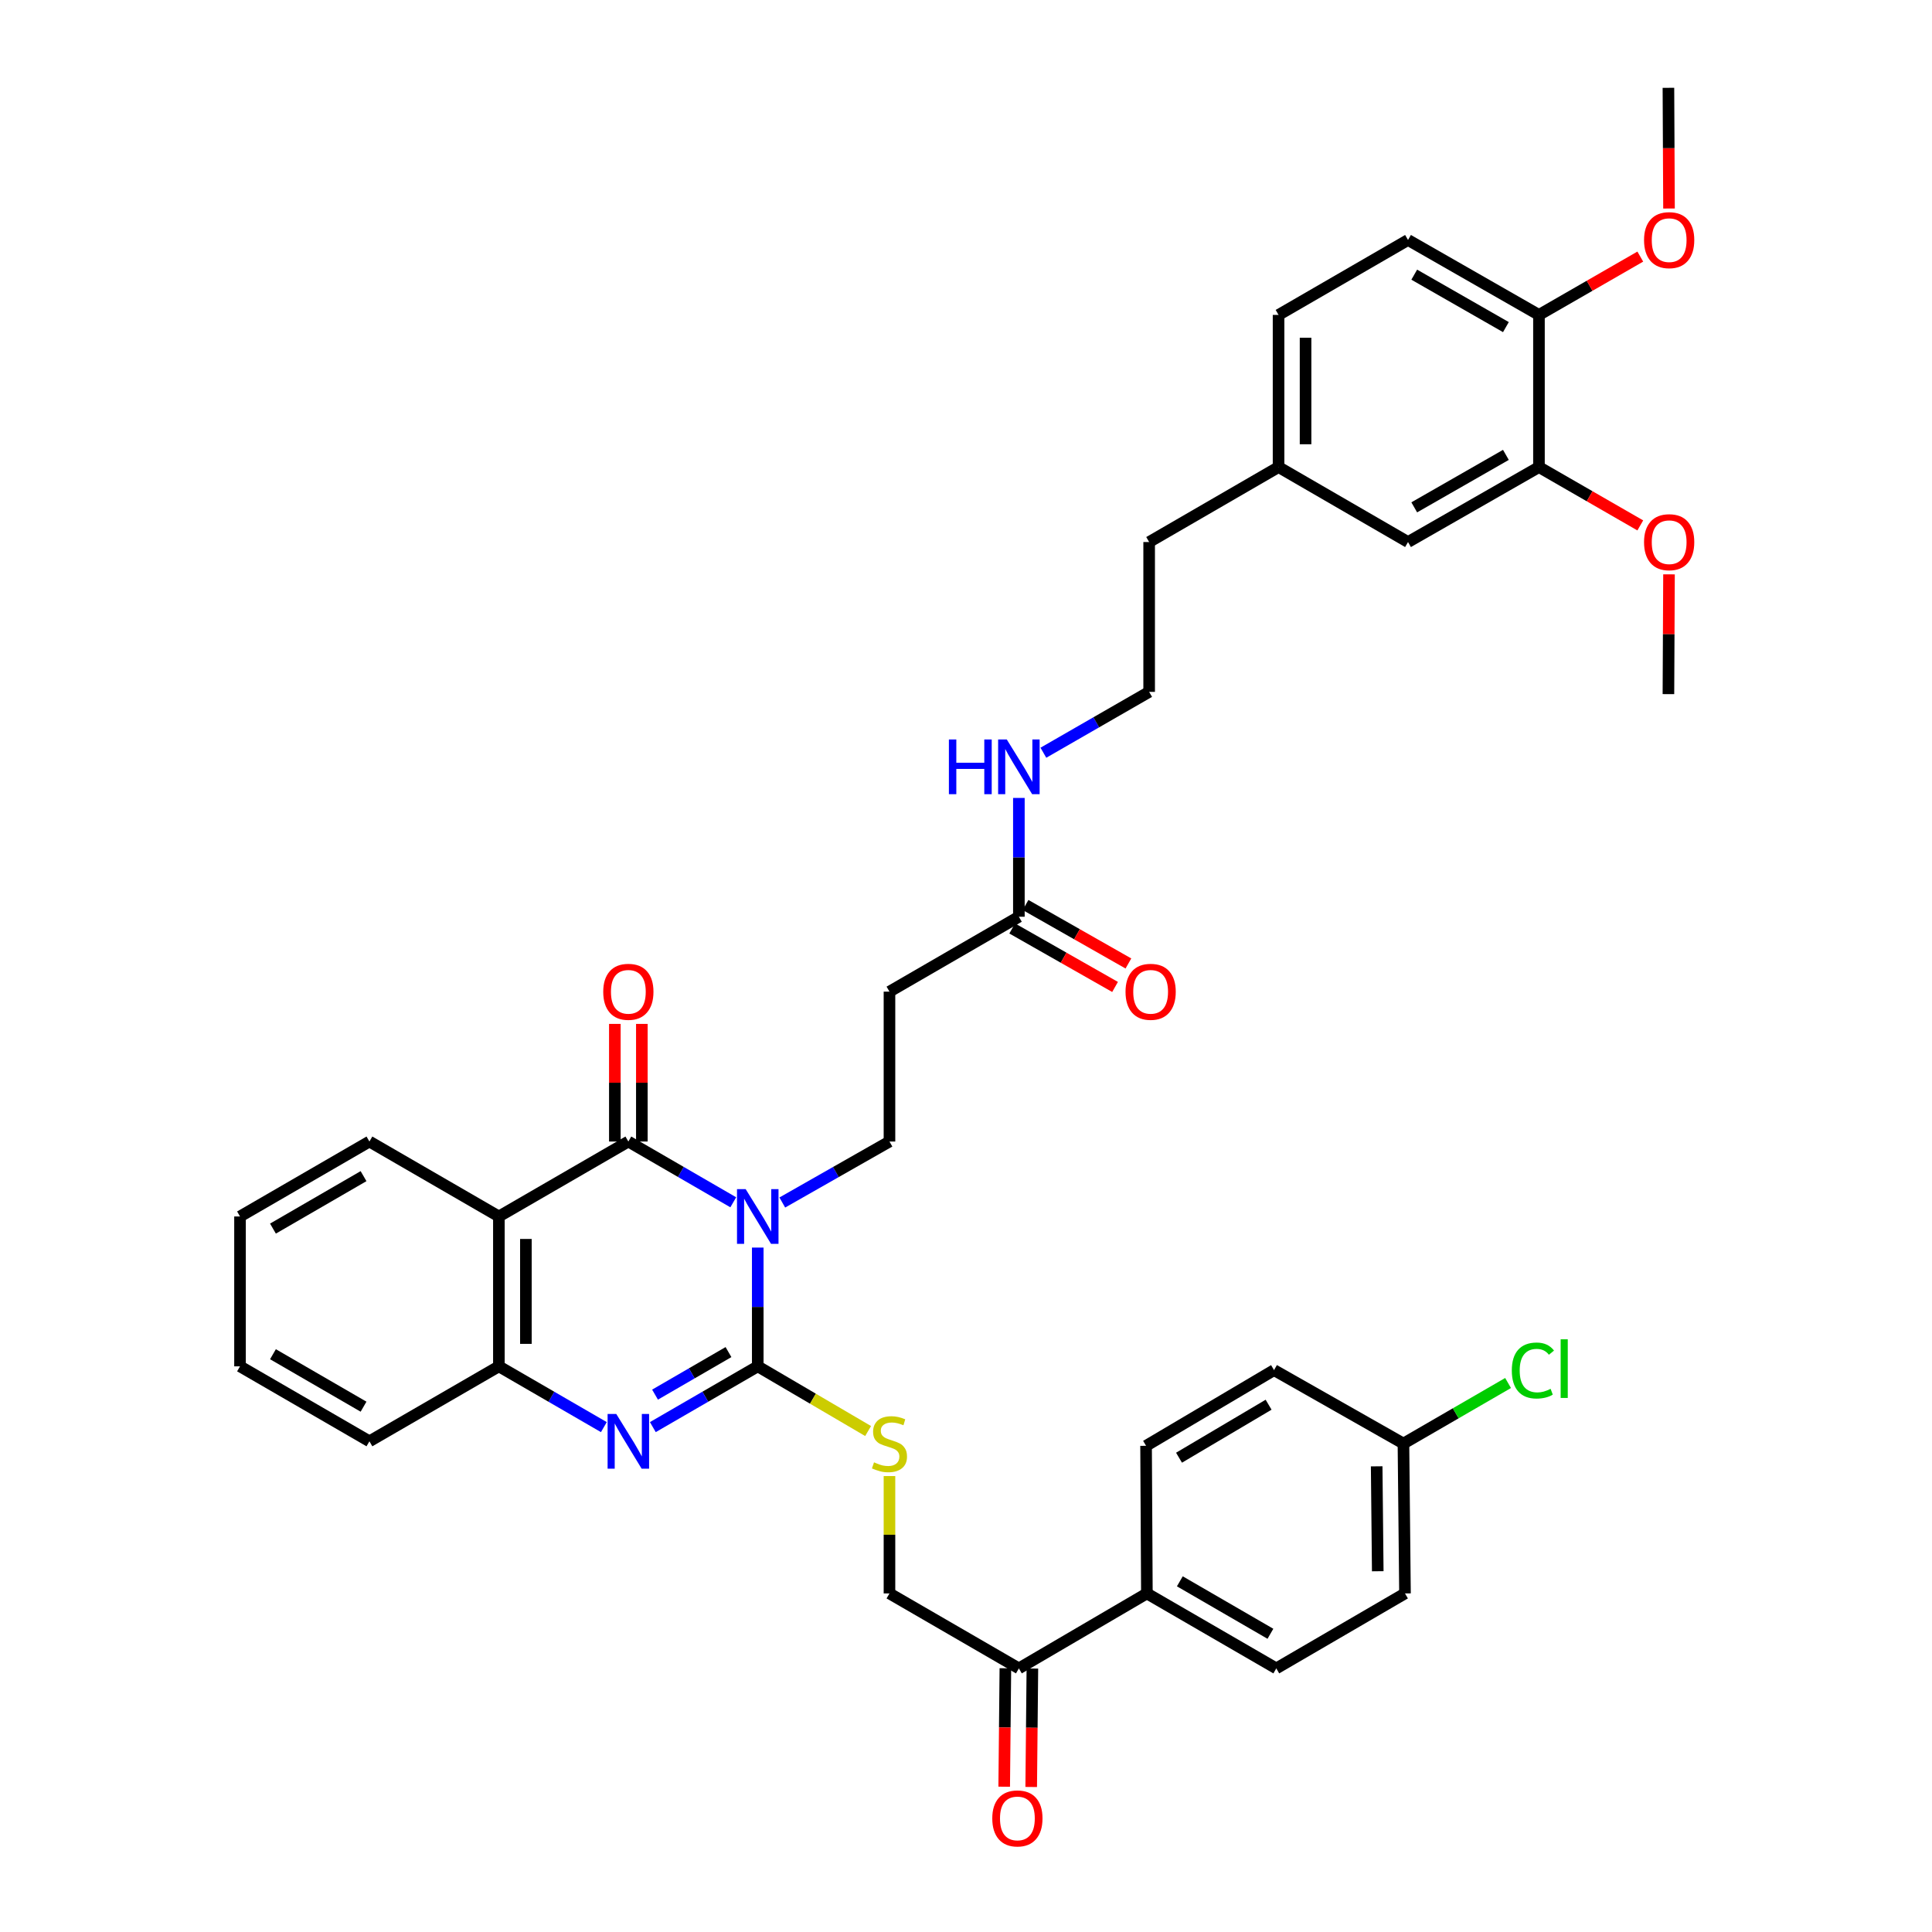 <?xml version='1.0' encoding='iso-8859-1'?>
<svg version='1.1' baseProfile='full'
              xmlns='http://www.w3.org/2000/svg'
                      xmlns:rdkit='http://www.rdkit.org/xml'
                      xmlns:xlink='http://www.w3.org/1999/xlink'
                  xml:space='preserve'
width='1000px' height='1000px' viewBox='0 0 1000 1000'>
<!-- END OF HEADER -->
<rect style='opacity:1.0;fill:#FFFFFF;stroke:none' width='1000' height='1000' x='0' y='0'> </rect>
<path class='bond-0' d='M 392.213,645.743 L 392.213,676.48' style='fill:none;fill-rule:evenodd;stroke:#0000FF;stroke-width:6px;stroke-linecap:butt;stroke-linejoin:miter;stroke-opacity:1' />
<path class='bond-0' d='M 392.213,676.48 L 392.213,707.217' style='fill:none;fill-rule:evenodd;stroke:#000000;stroke-width:6px;stroke-linecap:butt;stroke-linejoin:miter;stroke-opacity:1' />
<path class='bond-1' d='M 379.538,622.304 L 352.385,606.579' style='fill:none;fill-rule:evenodd;stroke:#0000FF;stroke-width:6px;stroke-linecap:butt;stroke-linejoin:miter;stroke-opacity:1' />
<path class='bond-1' d='M 352.385,606.579 L 325.233,590.854' style='fill:none;fill-rule:evenodd;stroke:#000000;stroke-width:6px;stroke-linecap:butt;stroke-linejoin:miter;stroke-opacity:1' />
<path class='bond-5' d='M 404.914,622.418 L 432.651,606.636' style='fill:none;fill-rule:evenodd;stroke:#0000FF;stroke-width:6px;stroke-linecap:butt;stroke-linejoin:miter;stroke-opacity:1' />
<path class='bond-5' d='M 432.651,606.636 L 460.389,590.854' style='fill:none;fill-rule:evenodd;stroke:#000000;stroke-width:6px;stroke-linecap:butt;stroke-linejoin:miter;stroke-opacity:1' />
<path class='bond-2' d='M 392.213,707.217 L 365.06,722.945' style='fill:none;fill-rule:evenodd;stroke:#000000;stroke-width:6px;stroke-linecap:butt;stroke-linejoin:miter;stroke-opacity:1' />
<path class='bond-2' d='M 365.06,722.945 L 337.908,738.673' style='fill:none;fill-rule:evenodd;stroke:#0000FF;stroke-width:6px;stroke-linecap:butt;stroke-linejoin:miter;stroke-opacity:1' />
<path class='bond-2' d='M 377.061,699.839 L 358.054,710.849' style='fill:none;fill-rule:evenodd;stroke:#000000;stroke-width:6px;stroke-linecap:butt;stroke-linejoin:miter;stroke-opacity:1' />
<path class='bond-2' d='M 358.054,710.849 L 339.047,721.858' style='fill:none;fill-rule:evenodd;stroke:#0000FF;stroke-width:6px;stroke-linecap:butt;stroke-linejoin:miter;stroke-opacity:1' />
<path class='bond-6' d='M 392.213,707.217 L 420.773,723.961' style='fill:none;fill-rule:evenodd;stroke:#000000;stroke-width:6px;stroke-linecap:butt;stroke-linejoin:miter;stroke-opacity:1' />
<path class='bond-6' d='M 420.773,723.961 L 449.333,740.705' style='fill:none;fill-rule:evenodd;stroke:#CCCC00;stroke-width:6px;stroke-linecap:butt;stroke-linejoin:miter;stroke-opacity:1' />
<path class='bond-3' d='M 325.233,590.854 L 258.222,629.644' style='fill:none;fill-rule:evenodd;stroke:#000000;stroke-width:6px;stroke-linecap:butt;stroke-linejoin:miter;stroke-opacity:1' />
<path class='bond-9' d='M 332.222,590.854 L 332.222,560.414' style='fill:none;fill-rule:evenodd;stroke:#000000;stroke-width:6px;stroke-linecap:butt;stroke-linejoin:miter;stroke-opacity:1' />
<path class='bond-9' d='M 332.222,560.414 L 332.222,529.973' style='fill:none;fill-rule:evenodd;stroke:#FF0000;stroke-width:6px;stroke-linecap:butt;stroke-linejoin:miter;stroke-opacity:1' />
<path class='bond-9' d='M 318.244,590.854 L 318.244,560.414' style='fill:none;fill-rule:evenodd;stroke:#000000;stroke-width:6px;stroke-linecap:butt;stroke-linejoin:miter;stroke-opacity:1' />
<path class='bond-9' d='M 318.244,560.414 L 318.244,529.973' style='fill:none;fill-rule:evenodd;stroke:#FF0000;stroke-width:6px;stroke-linecap:butt;stroke-linejoin:miter;stroke-opacity:1' />
<path class='bond-38' d='M 312.557,738.676 L 285.389,722.946' style='fill:none;fill-rule:evenodd;stroke:#0000FF;stroke-width:6px;stroke-linecap:butt;stroke-linejoin:miter;stroke-opacity:1' />
<path class='bond-38' d='M 285.389,722.946 L 258.222,707.217' style='fill:none;fill-rule:evenodd;stroke:#000000;stroke-width:6px;stroke-linecap:butt;stroke-linejoin:miter;stroke-opacity:1' />
<path class='bond-4' d='M 258.222,629.644 L 258.222,707.217' style='fill:none;fill-rule:evenodd;stroke:#000000;stroke-width:6px;stroke-linecap:butt;stroke-linejoin:miter;stroke-opacity:1' />
<path class='bond-4' d='M 272.2,641.28 L 272.2,695.581' style='fill:none;fill-rule:evenodd;stroke:#000000;stroke-width:6px;stroke-linecap:butt;stroke-linejoin:miter;stroke-opacity:1' />
<path class='bond-24' d='M 258.222,629.644 L 191.211,590.854' style='fill:none;fill-rule:evenodd;stroke:#000000;stroke-width:6px;stroke-linecap:butt;stroke-linejoin:miter;stroke-opacity:1' />
<path class='bond-32' d='M 258.222,707.217 L 191.211,746.015' style='fill:none;fill-rule:evenodd;stroke:#000000;stroke-width:6px;stroke-linecap:butt;stroke-linejoin:miter;stroke-opacity:1' />
<path class='bond-7' d='M 460.389,590.854 L 460.389,513.274' style='fill:none;fill-rule:evenodd;stroke:#000000;stroke-width:6px;stroke-linecap:butt;stroke-linejoin:miter;stroke-opacity:1' />
<path class='bond-14' d='M 460.389,764.007 L 460.389,794.383' style='fill:none;fill-rule:evenodd;stroke:#CCCC00;stroke-width:6px;stroke-linecap:butt;stroke-linejoin:miter;stroke-opacity:1' />
<path class='bond-14' d='M 460.389,794.383 L 460.389,824.76' style='fill:none;fill-rule:evenodd;stroke:#000000;stroke-width:6px;stroke-linecap:butt;stroke-linejoin:miter;stroke-opacity:1' />
<path class='bond-8' d='M 460.389,513.274 L 527.369,474.499' style='fill:none;fill-rule:evenodd;stroke:#000000;stroke-width:6px;stroke-linecap:butt;stroke-linejoin:miter;stroke-opacity:1' />
<path class='bond-16' d='M 523.914,480.575 L 550.533,495.709' style='fill:none;fill-rule:evenodd;stroke:#000000;stroke-width:6px;stroke-linecap:butt;stroke-linejoin:miter;stroke-opacity:1' />
<path class='bond-16' d='M 550.533,495.709 L 577.152,510.843' style='fill:none;fill-rule:evenodd;stroke:#FF0000;stroke-width:6px;stroke-linecap:butt;stroke-linejoin:miter;stroke-opacity:1' />
<path class='bond-16' d='M 530.823,468.423 L 557.442,483.557' style='fill:none;fill-rule:evenodd;stroke:#000000;stroke-width:6px;stroke-linecap:butt;stroke-linejoin:miter;stroke-opacity:1' />
<path class='bond-16' d='M 557.442,483.557 L 584.061,498.692' style='fill:none;fill-rule:evenodd;stroke:#FF0000;stroke-width:6px;stroke-linecap:butt;stroke-linejoin:miter;stroke-opacity:1' />
<path class='bond-18' d='M 527.369,474.499 L 527.369,443.755' style='fill:none;fill-rule:evenodd;stroke:#000000;stroke-width:6px;stroke-linecap:butt;stroke-linejoin:miter;stroke-opacity:1' />
<path class='bond-18' d='M 527.369,443.755 L 527.369,413.011' style='fill:none;fill-rule:evenodd;stroke:#0000FF;stroke-width:6px;stroke-linecap:butt;stroke-linejoin:miter;stroke-opacity:1' />
<path class='bond-10' d='M 796.562,241.758 L 728.79,280.556' style='fill:none;fill-rule:evenodd;stroke:#000000;stroke-width:6px;stroke-linecap:butt;stroke-linejoin:miter;stroke-opacity:1' />
<path class='bond-10' d='M 779.451,235.447 L 732.011,262.605' style='fill:none;fill-rule:evenodd;stroke:#000000;stroke-width:6px;stroke-linecap:butt;stroke-linejoin:miter;stroke-opacity:1' />
<path class='bond-28' d='M 796.562,241.758 L 822.786,256.856' style='fill:none;fill-rule:evenodd;stroke:#000000;stroke-width:6px;stroke-linecap:butt;stroke-linejoin:miter;stroke-opacity:1' />
<path class='bond-28' d='M 822.786,256.856 L 849.01,271.953' style='fill:none;fill-rule:evenodd;stroke:#FF0000;stroke-width:6px;stroke-linecap:butt;stroke-linejoin:miter;stroke-opacity:1' />
<path class='bond-41' d='M 796.562,241.758 L 796.562,162.998' style='fill:none;fill-rule:evenodd;stroke:#000000;stroke-width:6px;stroke-linecap:butt;stroke-linejoin:miter;stroke-opacity:1' />
<path class='bond-11' d='M 527.369,863.558 L 460.389,824.76' style='fill:none;fill-rule:evenodd;stroke:#000000;stroke-width:6px;stroke-linecap:butt;stroke-linejoin:miter;stroke-opacity:1' />
<path class='bond-12' d='M 527.369,863.558 L 593.626,824.76' style='fill:none;fill-rule:evenodd;stroke:#000000;stroke-width:6px;stroke-linecap:butt;stroke-linejoin:miter;stroke-opacity:1' />
<path class='bond-17' d='M 520.38,863.488 L 520.076,894.145' style='fill:none;fill-rule:evenodd;stroke:#000000;stroke-width:6px;stroke-linecap:butt;stroke-linejoin:miter;stroke-opacity:1' />
<path class='bond-17' d='M 520.076,894.145 L 519.772,924.801' style='fill:none;fill-rule:evenodd;stroke:#FF0000;stroke-width:6px;stroke-linecap:butt;stroke-linejoin:miter;stroke-opacity:1' />
<path class='bond-17' d='M 534.357,863.627 L 534.054,894.283' style='fill:none;fill-rule:evenodd;stroke:#000000;stroke-width:6px;stroke-linecap:butt;stroke-linejoin:miter;stroke-opacity:1' />
<path class='bond-17' d='M 534.054,894.283 L 533.75,924.94' style='fill:none;fill-rule:evenodd;stroke:#FF0000;stroke-width:6px;stroke-linecap:butt;stroke-linejoin:miter;stroke-opacity:1' />
<path class='bond-19' d='M 593.626,824.76 L 660.606,863.558' style='fill:none;fill-rule:evenodd;stroke:#000000;stroke-width:6px;stroke-linecap:butt;stroke-linejoin:miter;stroke-opacity:1' />
<path class='bond-19' d='M 610.68,818.484 L 657.566,845.642' style='fill:none;fill-rule:evenodd;stroke:#000000;stroke-width:6px;stroke-linecap:butt;stroke-linejoin:miter;stroke-opacity:1' />
<path class='bond-20' d='M 593.626,824.76 L 593.207,748.352' style='fill:none;fill-rule:evenodd;stroke:#000000;stroke-width:6px;stroke-linecap:butt;stroke-linejoin:miter;stroke-opacity:1' />
<path class='bond-13' d='M 796.562,162.998 L 728.79,124.215' style='fill:none;fill-rule:evenodd;stroke:#000000;stroke-width:6px;stroke-linecap:butt;stroke-linejoin:miter;stroke-opacity:1' />
<path class='bond-13' d='M 779.454,169.313 L 732.013,142.165' style='fill:none;fill-rule:evenodd;stroke:#000000;stroke-width:6px;stroke-linecap:butt;stroke-linejoin:miter;stroke-opacity:1' />
<path class='bond-30' d='M 796.562,162.998 L 822.786,147.906' style='fill:none;fill-rule:evenodd;stroke:#000000;stroke-width:6px;stroke-linecap:butt;stroke-linejoin:miter;stroke-opacity:1' />
<path class='bond-30' d='M 822.786,147.906 L 849.01,132.815' style='fill:none;fill-rule:evenodd;stroke:#FF0000;stroke-width:6px;stroke-linecap:butt;stroke-linejoin:miter;stroke-opacity:1' />
<path class='bond-15' d='M 728.79,280.556 L 661.779,241.758' style='fill:none;fill-rule:evenodd;stroke:#000000;stroke-width:6px;stroke-linecap:butt;stroke-linejoin:miter;stroke-opacity:1' />
<path class='bond-31' d='M 540.053,389.612 L 567.426,373.863' style='fill:none;fill-rule:evenodd;stroke:#0000FF;stroke-width:6px;stroke-linecap:butt;stroke-linejoin:miter;stroke-opacity:1' />
<path class='bond-31' d='M 567.426,373.863 L 594.799,358.113' style='fill:none;fill-rule:evenodd;stroke:#000000;stroke-width:6px;stroke-linecap:butt;stroke-linejoin:miter;stroke-opacity:1' />
<path class='bond-26' d='M 660.606,863.558 L 727.221,824.76' style='fill:none;fill-rule:evenodd;stroke:#000000;stroke-width:6px;stroke-linecap:butt;stroke-linejoin:miter;stroke-opacity:1' />
<path class='bond-25' d='M 593.207,748.352 L 659.441,709.166' style='fill:none;fill-rule:evenodd;stroke:#000000;stroke-width:6px;stroke-linecap:butt;stroke-linejoin:miter;stroke-opacity:1' />
<path class='bond-25' d='M 610.26,754.505 L 656.624,727.074' style='fill:none;fill-rule:evenodd;stroke:#000000;stroke-width:6px;stroke-linecap:butt;stroke-linejoin:miter;stroke-opacity:1' />
<path class='bond-21' d='M 728.79,124.215 L 661.779,162.998' style='fill:none;fill-rule:evenodd;stroke:#000000;stroke-width:6px;stroke-linecap:butt;stroke-linejoin:miter;stroke-opacity:1' />
<path class='bond-22' d='M 661.779,241.758 L 594.799,280.556' style='fill:none;fill-rule:evenodd;stroke:#000000;stroke-width:6px;stroke-linecap:butt;stroke-linejoin:miter;stroke-opacity:1' />
<path class='bond-27' d='M 661.779,241.758 L 661.779,162.998' style='fill:none;fill-rule:evenodd;stroke:#000000;stroke-width:6px;stroke-linecap:butt;stroke-linejoin:miter;stroke-opacity:1' />
<path class='bond-27' d='M 675.757,229.944 L 675.757,174.812' style='fill:none;fill-rule:evenodd;stroke:#000000;stroke-width:6px;stroke-linecap:butt;stroke-linejoin:miter;stroke-opacity:1' />
<path class='bond-23' d='M 726.421,747.187 L 659.441,709.166' style='fill:none;fill-rule:evenodd;stroke:#000000;stroke-width:6px;stroke-linecap:butt;stroke-linejoin:miter;stroke-opacity:1' />
<path class='bond-29' d='M 726.421,747.187 L 753.499,731.513' style='fill:none;fill-rule:evenodd;stroke:#000000;stroke-width:6px;stroke-linecap:butt;stroke-linejoin:miter;stroke-opacity:1' />
<path class='bond-29' d='M 753.499,731.513 L 780.577,715.839' style='fill:none;fill-rule:evenodd;stroke:#00CC00;stroke-width:6px;stroke-linecap:butt;stroke-linejoin:miter;stroke-opacity:1' />
<path class='bond-40' d='M 726.421,747.187 L 727.221,824.76' style='fill:none;fill-rule:evenodd;stroke:#000000;stroke-width:6px;stroke-linecap:butt;stroke-linejoin:miter;stroke-opacity:1' />
<path class='bond-40' d='M 712.564,758.967 L 713.124,813.268' style='fill:none;fill-rule:evenodd;stroke:#000000;stroke-width:6px;stroke-linecap:butt;stroke-linejoin:miter;stroke-opacity:1' />
<path class='bond-36' d='M 191.211,590.854 L 124.231,629.644' style='fill:none;fill-rule:evenodd;stroke:#000000;stroke-width:6px;stroke-linecap:butt;stroke-linejoin:miter;stroke-opacity:1' />
<path class='bond-36' d='M 188.169,608.769 L 141.283,635.922' style='fill:none;fill-rule:evenodd;stroke:#000000;stroke-width:6px;stroke-linecap:butt;stroke-linejoin:miter;stroke-opacity:1' />
<path class='bond-34' d='M 863.873,297.284 L 863.723,328.281' style='fill:none;fill-rule:evenodd;stroke:#FF0000;stroke-width:6px;stroke-linecap:butt;stroke-linejoin:miter;stroke-opacity:1' />
<path class='bond-34' d='M 863.723,328.281 L 863.573,359.278' style='fill:none;fill-rule:evenodd;stroke:#000000;stroke-width:6px;stroke-linecap:butt;stroke-linejoin:miter;stroke-opacity:1' />
<path class='bond-35' d='M 863.875,107.926 L 863.724,76.69' style='fill:none;fill-rule:evenodd;stroke:#FF0000;stroke-width:6px;stroke-linecap:butt;stroke-linejoin:miter;stroke-opacity:1' />
<path class='bond-35' d='M 863.724,76.69 L 863.573,45.455' style='fill:none;fill-rule:evenodd;stroke:#000000;stroke-width:6px;stroke-linecap:butt;stroke-linejoin:miter;stroke-opacity:1' />
<path class='bond-33' d='M 594.799,358.113 L 594.799,280.556' style='fill:none;fill-rule:evenodd;stroke:#000000;stroke-width:6px;stroke-linecap:butt;stroke-linejoin:miter;stroke-opacity:1' />
<path class='bond-39' d='M 191.211,746.015 L 124.231,707.217' style='fill:none;fill-rule:evenodd;stroke:#000000;stroke-width:6px;stroke-linecap:butt;stroke-linejoin:miter;stroke-opacity:1' />
<path class='bond-39' d='M 188.17,728.099 L 141.284,700.941' style='fill:none;fill-rule:evenodd;stroke:#000000;stroke-width:6px;stroke-linecap:butt;stroke-linejoin:miter;stroke-opacity:1' />
<path class='bond-37' d='M 124.231,629.644 L 124.231,707.217' style='fill:none;fill-rule:evenodd;stroke:#000000;stroke-width:6px;stroke-linecap:butt;stroke-linejoin:miter;stroke-opacity:1' />
<path  class='atom-0' d='M 385.953 615.484
L 395.233 630.484
Q 396.153 631.964, 397.633 634.644
Q 399.113 637.324, 399.193 637.484
L 399.193 615.484
L 402.953 615.484
L 402.953 643.804
L 399.073 643.804
L 389.113 627.404
Q 387.953 625.484, 386.713 623.284
Q 385.513 621.084, 385.153 620.404
L 385.153 643.804
L 381.473 643.804
L 381.473 615.484
L 385.953 615.484
' fill='#0000FF'/>
<path  class='atom-3' d='M 318.973 731.855
L 328.253 746.855
Q 329.173 748.335, 330.653 751.015
Q 332.133 753.695, 332.213 753.855
L 332.213 731.855
L 335.973 731.855
L 335.973 760.175
L 332.093 760.175
L 322.133 743.775
Q 320.973 741.855, 319.733 739.655
Q 318.533 737.455, 318.173 736.775
L 318.173 760.175
L 314.493 760.175
L 314.493 731.855
L 318.973 731.855
' fill='#0000FF'/>
<path  class='atom-7' d='M 452.389 756.907
Q 452.709 757.027, 454.029 757.587
Q 455.349 758.147, 456.789 758.507
Q 458.269 758.827, 459.709 758.827
Q 462.389 758.827, 463.949 757.547
Q 465.509 756.227, 465.509 753.947
Q 465.509 752.387, 464.709 751.427
Q 463.949 750.467, 462.749 749.947
Q 461.549 749.427, 459.549 748.827
Q 457.029 748.067, 455.509 747.347
Q 454.029 746.627, 452.949 745.107
Q 451.909 743.587, 451.909 741.027
Q 451.909 737.467, 454.309 735.267
Q 456.749 733.067, 461.549 733.067
Q 464.829 733.067, 468.549 734.627
L 467.629 737.707
Q 464.229 736.307, 461.669 736.307
Q 458.909 736.307, 457.389 737.467
Q 455.869 738.587, 455.909 740.547
Q 455.909 742.067, 456.669 742.987
Q 457.469 743.907, 458.589 744.427
Q 459.749 744.947, 461.669 745.547
Q 464.229 746.347, 465.749 747.147
Q 467.269 747.947, 468.349 749.587
Q 469.469 751.187, 469.469 753.947
Q 469.469 757.867, 466.829 759.987
Q 464.229 762.067, 459.869 762.067
Q 457.349 762.067, 455.429 761.507
Q 453.549 760.987, 451.309 760.067
L 452.389 756.907
' fill='#CCCC00'/>
<path  class='atom-10' d='M 312.233 513.354
Q 312.233 506.554, 315.593 502.754
Q 318.953 498.954, 325.233 498.954
Q 331.513 498.954, 334.873 502.754
Q 338.233 506.554, 338.233 513.354
Q 338.233 520.234, 334.833 524.154
Q 331.433 528.034, 325.233 528.034
Q 318.993 528.034, 315.593 524.154
Q 312.233 520.274, 312.233 513.354
M 325.233 524.834
Q 329.553 524.834, 331.873 521.954
Q 334.233 519.034, 334.233 513.354
Q 334.233 507.794, 331.873 504.994
Q 329.553 502.154, 325.233 502.154
Q 320.913 502.154, 318.553 504.954
Q 316.233 507.754, 316.233 513.354
Q 316.233 519.074, 318.553 521.954
Q 320.913 524.834, 325.233 524.834
' fill='#FF0000'/>
<path  class='atom-17' d='M 582.568 513.354
Q 582.568 506.554, 585.928 502.754
Q 589.288 498.954, 595.568 498.954
Q 601.848 498.954, 605.208 502.754
Q 608.568 506.554, 608.568 513.354
Q 608.568 520.234, 605.168 524.154
Q 601.768 528.034, 595.568 528.034
Q 589.328 528.034, 585.928 524.154
Q 582.568 520.274, 582.568 513.354
M 595.568 524.834
Q 599.888 524.834, 602.208 521.954
Q 604.568 519.034, 604.568 513.354
Q 604.568 507.794, 602.208 504.994
Q 599.888 502.154, 595.568 502.154
Q 591.248 502.154, 588.888 504.954
Q 586.568 507.754, 586.568 513.354
Q 586.568 519.074, 588.888 521.954
Q 591.248 524.834, 595.568 524.834
' fill='#FF0000'/>
<path  class='atom-18' d='M 513.6 941.21
Q 513.6 934.41, 516.96 930.61
Q 520.32 926.81, 526.6 926.81
Q 532.88 926.81, 536.24 930.61
Q 539.6 934.41, 539.6 941.21
Q 539.6 948.09, 536.2 952.01
Q 532.8 955.89, 526.6 955.89
Q 520.36 955.89, 516.96 952.01
Q 513.6 948.13, 513.6 941.21
M 526.6 952.69
Q 530.92 952.69, 533.24 949.81
Q 535.6 946.89, 535.6 941.21
Q 535.6 935.65, 533.24 932.85
Q 530.92 930.01, 526.6 930.01
Q 522.28 930.01, 519.92 932.81
Q 517.6 935.61, 517.6 941.21
Q 517.6 946.93, 519.92 949.81
Q 522.28 952.69, 526.6 952.69
' fill='#FF0000'/>
<path  class='atom-19' d='M 491.149 382.751
L 494.989 382.751
L 494.989 394.791
L 509.469 394.791
L 509.469 382.751
L 513.309 382.751
L 513.309 411.071
L 509.469 411.071
L 509.469 397.991
L 494.989 397.991
L 494.989 411.071
L 491.149 411.071
L 491.149 382.751
' fill='#0000FF'/>
<path  class='atom-19' d='M 521.109 382.751
L 530.389 397.751
Q 531.309 399.231, 532.789 401.911
Q 534.269 404.591, 534.349 404.751
L 534.349 382.751
L 538.109 382.751
L 538.109 411.071
L 534.229 411.071
L 524.269 394.671
Q 523.109 392.751, 521.869 390.551
Q 520.669 388.351, 520.309 387.671
L 520.309 411.071
L 516.629 411.071
L 516.629 382.751
L 521.109 382.751
' fill='#0000FF'/>
<path  class='atom-29' d='M 850.954 280.636
Q 850.954 273.836, 854.314 270.036
Q 857.674 266.236, 863.954 266.236
Q 870.234 266.236, 873.594 270.036
Q 876.954 273.836, 876.954 280.636
Q 876.954 287.516, 873.554 291.436
Q 870.154 295.316, 863.954 295.316
Q 857.714 295.316, 854.314 291.436
Q 850.954 287.556, 850.954 280.636
M 863.954 292.116
Q 868.274 292.116, 870.594 289.236
Q 872.954 286.316, 872.954 280.636
Q 872.954 275.076, 870.594 272.276
Q 868.274 269.436, 863.954 269.436
Q 859.634 269.436, 857.274 272.236
Q 854.954 275.036, 854.954 280.636
Q 854.954 286.356, 857.274 289.236
Q 859.634 292.116, 863.954 292.116
' fill='#FF0000'/>
<path  class='atom-30' d='M 782.512 709.377
Q 782.512 702.337, 785.792 698.657
Q 789.112 694.937, 795.392 694.937
Q 801.232 694.937, 804.352 699.057
L 801.712 701.217
Q 799.432 698.217, 795.392 698.217
Q 791.112 698.217, 788.832 701.097
Q 786.592 703.937, 786.592 709.377
Q 786.592 714.977, 788.912 717.857
Q 791.272 720.737, 795.832 720.737
Q 798.952 720.737, 802.592 718.857
L 803.712 721.857
Q 802.232 722.817, 799.992 723.377
Q 797.752 723.937, 795.272 723.937
Q 789.112 723.937, 785.792 720.177
Q 782.512 716.417, 782.512 709.377
' fill='#00CC00'/>
<path  class='atom-30' d='M 807.792 693.217
L 811.472 693.217
L 811.472 723.577
L 807.792 723.577
L 807.792 693.217
' fill='#00CC00'/>
<path  class='atom-31' d='M 850.954 124.295
Q 850.954 117.495, 854.314 113.695
Q 857.674 109.895, 863.954 109.895
Q 870.234 109.895, 873.594 113.695
Q 876.954 117.495, 876.954 124.295
Q 876.954 131.175, 873.554 135.095
Q 870.154 138.975, 863.954 138.975
Q 857.714 138.975, 854.314 135.095
Q 850.954 131.215, 850.954 124.295
M 863.954 135.775
Q 868.274 135.775, 870.594 132.895
Q 872.954 129.975, 872.954 124.295
Q 872.954 118.735, 870.594 115.935
Q 868.274 113.095, 863.954 113.095
Q 859.634 113.095, 857.274 115.895
Q 854.954 118.695, 854.954 124.295
Q 854.954 130.015, 857.274 132.895
Q 859.634 135.775, 863.954 135.775
' fill='#FF0000'/>
</svg>
